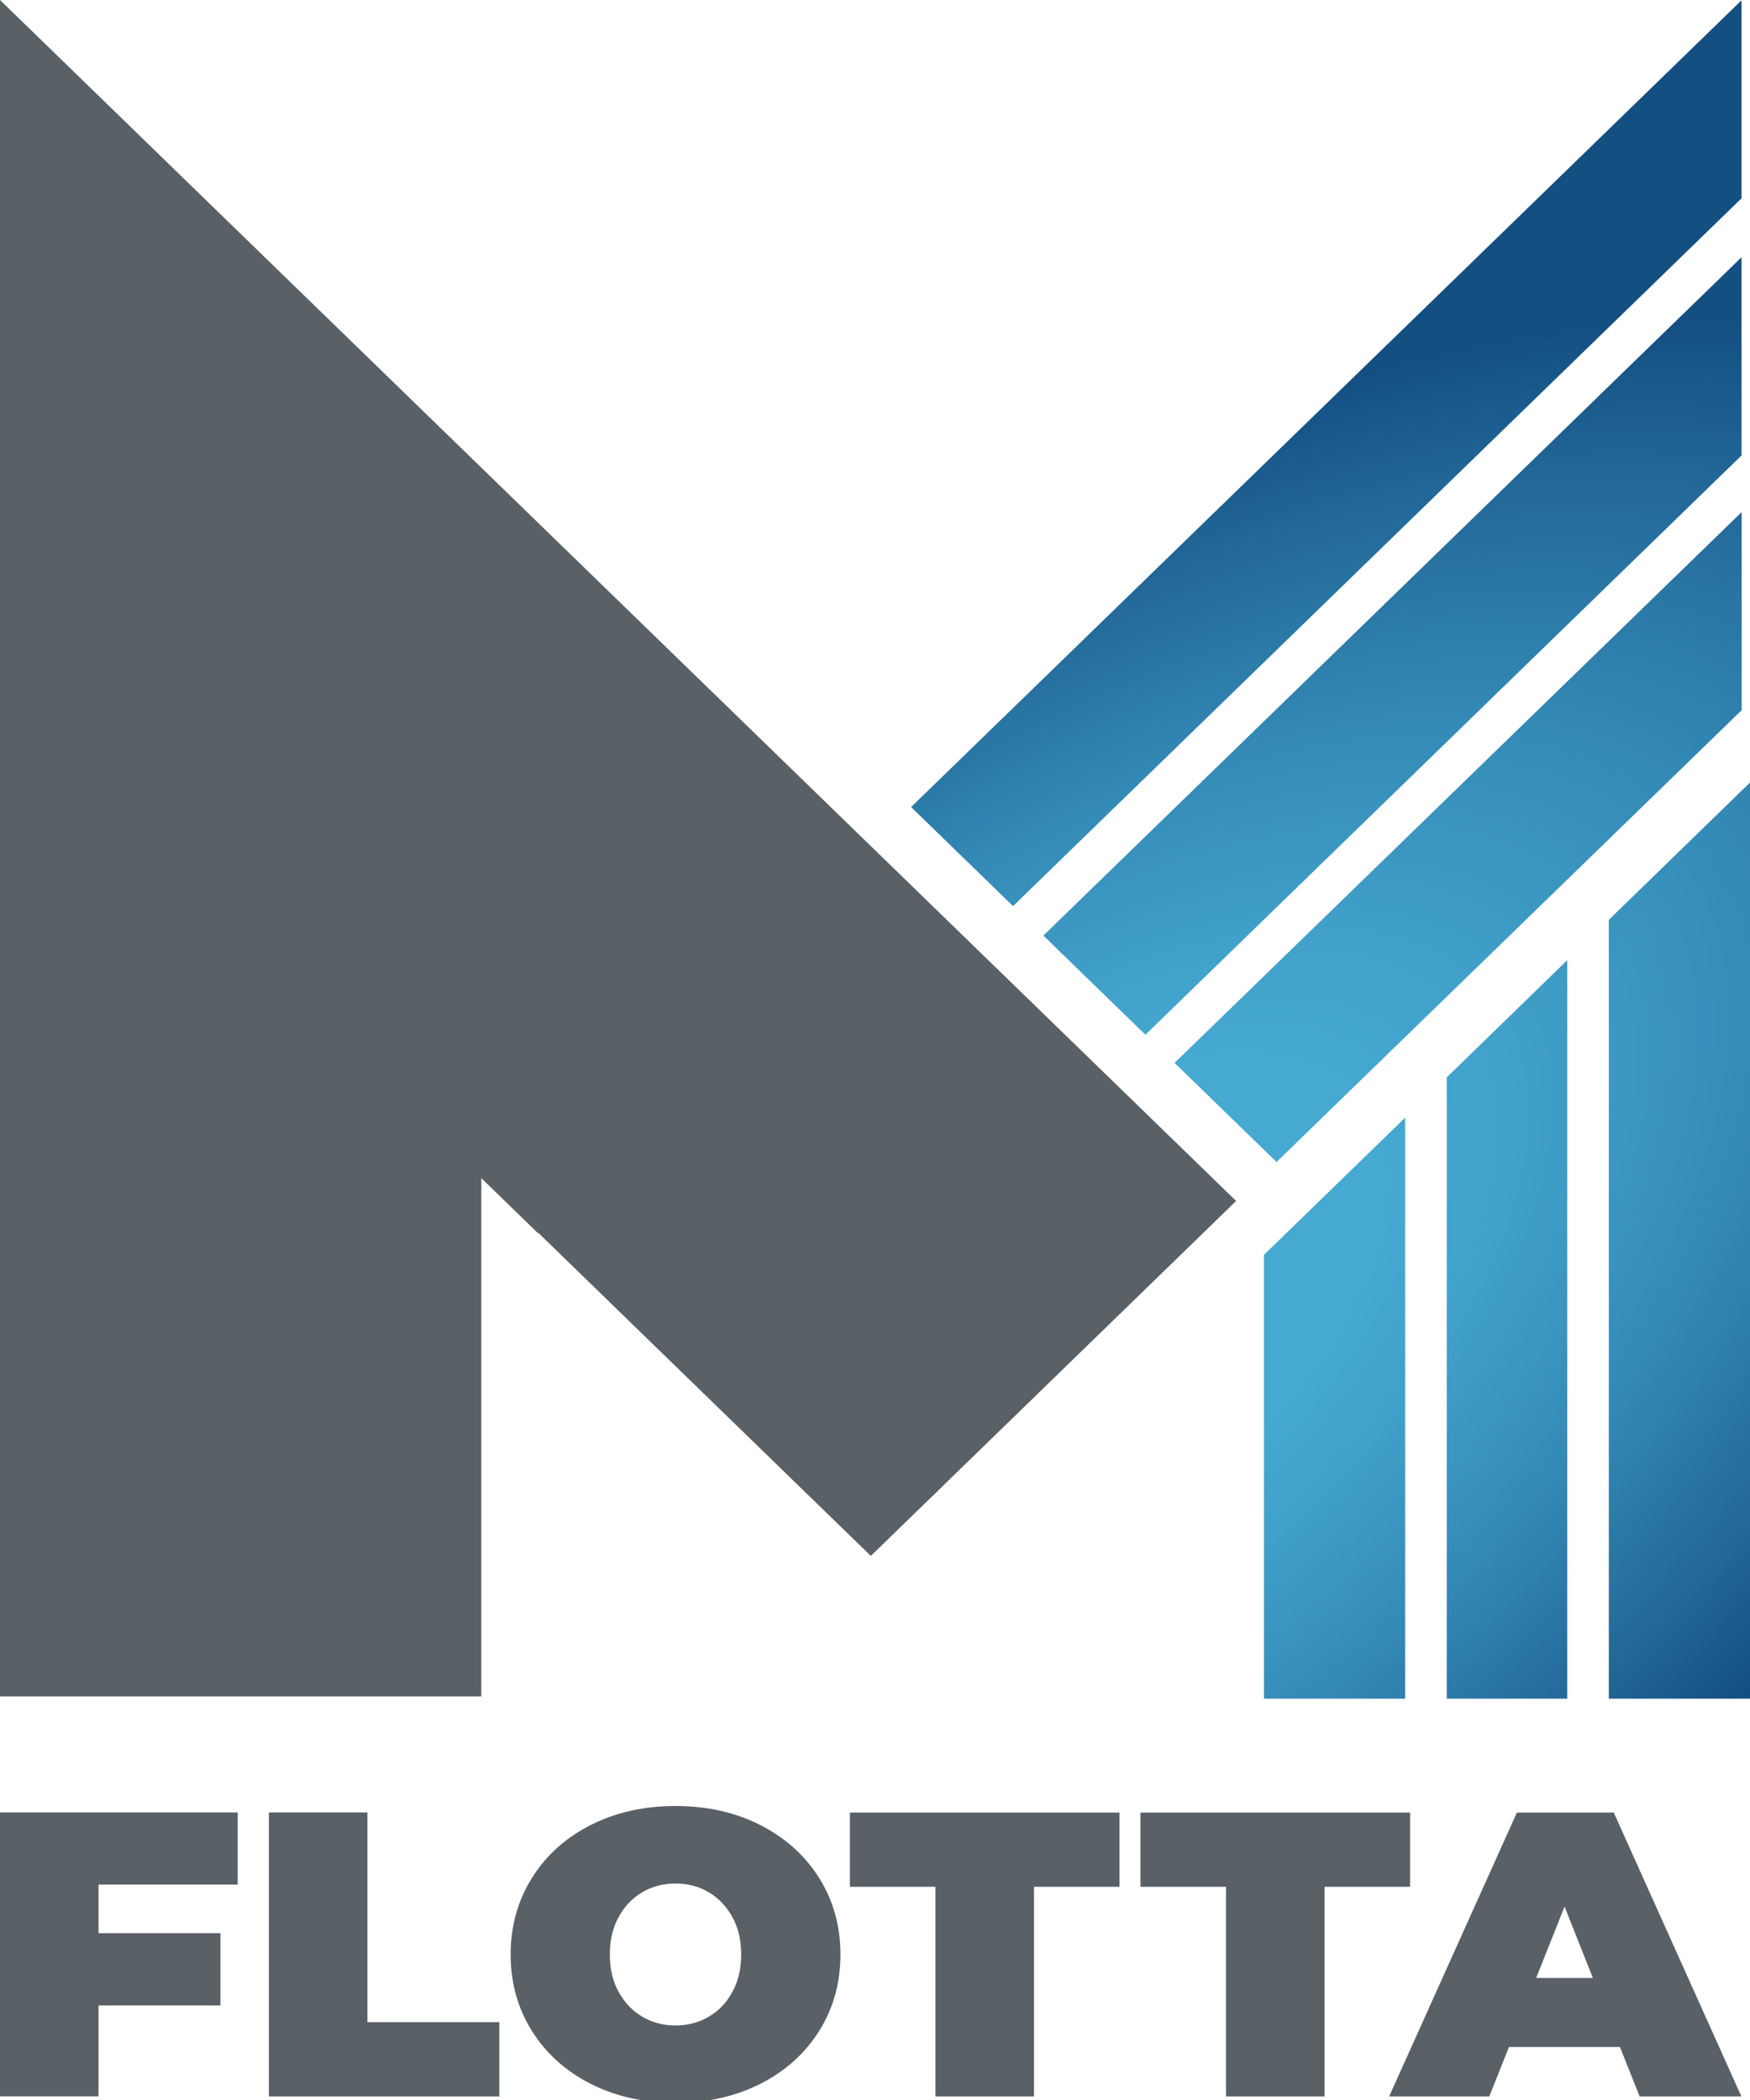 <svg width="40" height="48" viewBox="0 0 40 48" fill="none" xmlns="http://www.w3.org/2000/svg">
<g id="logo" clip-path="url(#clip0_4681_3402)">
<path id="Vector" d="M35.112 45.211L35.761 43.579L36.409 45.211H35.112ZM37.477 47.918H39.803L36.886 41.43H34.672L31.752 47.918H34.041L34.491 46.788H37.028L37.477 47.918ZM28.023 47.918H30.276V43.126H32.231V41.43H26.068V43.126H28.023V47.918ZM21.384 47.918H23.634V43.126H25.589V41.43H19.427V43.126H21.382V47.918H21.384ZM15.44 46.296C15.16 46.296 14.907 46.23 14.681 46.096C14.455 45.964 14.276 45.773 14.141 45.531C14.005 45.287 13.939 45.002 13.939 44.674C13.939 44.346 14.005 44.061 14.141 43.817C14.273 43.574 14.453 43.384 14.681 43.251C14.907 43.118 15.16 43.052 15.44 43.052C15.72 43.052 15.973 43.118 16.199 43.251C16.425 43.384 16.604 43.574 16.739 43.817C16.874 44.061 16.941 44.346 16.941 44.674C16.941 45.002 16.874 45.289 16.739 45.531C16.607 45.776 16.427 45.964 16.199 46.096C15.973 46.23 15.72 46.296 15.44 46.296ZM15.44 48.065C16.16 48.065 16.806 47.92 17.378 47.631C17.95 47.341 18.4 46.937 18.724 46.422C19.048 45.904 19.21 45.322 19.21 44.674C19.21 44.026 19.048 43.444 18.724 42.926C18.4 42.411 17.95 42.007 17.378 41.715C16.806 41.425 16.16 41.28 15.44 41.28C14.72 41.28 14.074 41.425 13.502 41.715C12.93 42.005 12.48 42.408 12.158 42.926C11.834 43.441 11.672 44.026 11.672 44.674C11.672 45.322 11.834 45.904 12.158 46.422C12.483 46.937 12.93 47.341 13.502 47.631C14.074 47.92 14.72 48.065 15.44 48.065ZM6.148 47.918H11.414V46.22H8.398V41.428H6.146V47.916L6.148 47.918ZM5.433 43.078V41.428H0V47.916H2.252V45.838H5.038V44.187H2.252V43.076H5.428L5.433 43.078Z" fill="#596066"/>
<path id="Vector_2" d="M8.712 38.775H0V30.622V18.042V13.938V0L28.254 27.451L19.905 35.564L12.301 28.176V28.192L11.002 26.929V38.775H8.712Z" fill="#596066"/>
<path id="Union" fill-rule="evenodd" clip-rule="evenodd" d="M39.806 0.007L20.824 18.448H20.826L23.155 20.711L39.806 4.533V0.007ZM39.806 5.88L23.85 21.383V21.386L26.181 23.651L39.806 10.411V5.88ZM39.808 11.706L26.847 24.295L29.178 26.56L39.808 16.234V11.706ZM28.89 28.683V38.827H32.118V25.546L28.89 28.683ZM33.069 24.625V38.827H35.822V21.948L33.069 24.625ZM36.773 21.024V38.827H40V17.887L36.773 21.024Z" fill="url(#paint0_radial_4681_3402)"/>
</g>
<defs>
<radialGradient id="paint0_radial_4681_3402" cx="0" cy="0" r="1" gradientUnits="userSpaceOnUse" gradientTransform="translate(24 30.72) rotate(-38.033) scale(34.279 17.898)">
<stop offset="0.26" stop-color="#45A9D1"/>
<stop offset="0.37" stop-color="#40A0C9"/>
<stop offset="0.56" stop-color="#348AB6"/>
<stop offset="0.79" stop-color="#216697"/>
<stop offset="0.92" stop-color="#144F82"/>
</radialGradient>
<clipPath id="clip0_4681_3402">
<rect width="40" height="48" fill="white"/>
</clipPath>
</defs>
</svg>
